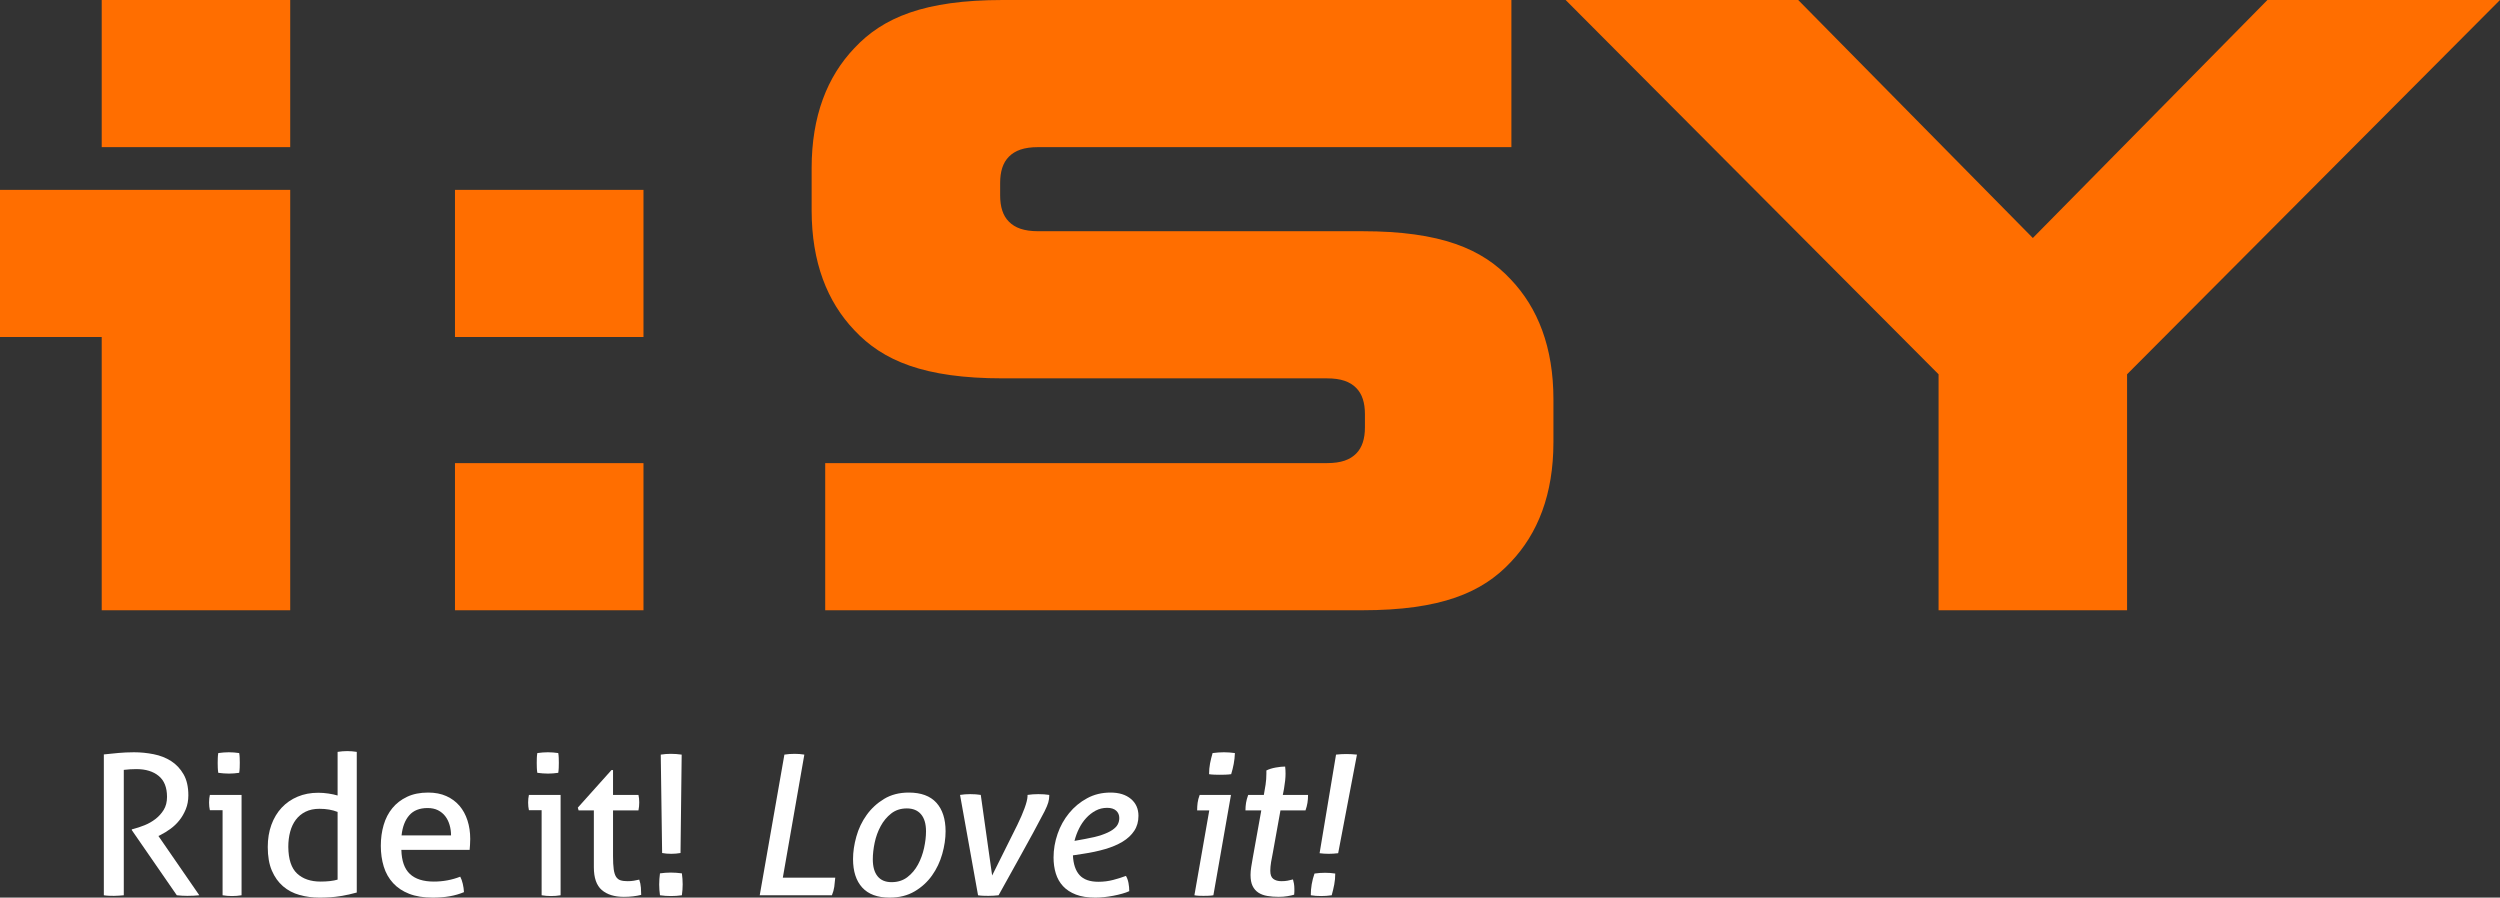 <?xml version="1.0" standalone="no"?><!-- Generator: Gravit.io -->
<svg xmlns="http://www.w3.org/2000/svg" xmlns:xlink="http://www.w3.org/1999/xlink"
     style="isolation:isolate" viewBox="0 0 361.56 129.817" width="361.56" height="129.817">
    <rect x="0" y="0" width="361.56" height="129.817" fill="#333333" stroke="none"/>
    <defs>
        <clipPath id="_clipPath_3h2Ku8Z9KEHV4JsggHU1B3U8Yv0dzbOY">
            <rect width="361.56" height="129.817"/>
        </clipPath>
    </defs>
    <g clip-path="url(#_clipPath_3h2Ku8Z9KEHV4JsggHU1B3U8Yv0dzbOY)">
        <clipPath id="_clipPath_uDHOHaOUoGWLpEyCgnDCTZSKVthB9WnZ">
            <path d=" M 0 0 L 0 129.817 L 361.56 129.817 L 361.56 0 L 0 0 Z "
                  fill="rgb(255,110,0)"/>
        </clipPath>
        <g clip-path="url(#_clipPath_uDHOHaOUoGWLpEyCgnDCTZSKVthB9WnZ)">
            <path d=" M 145.036 54.719 C 133.661 54.719 127.679 52.17 123.56 47.757 C 119.638 43.638 117.382 37.951 117.382 30.4 L 117.382 24.32 C 117.382 16.769 119.638 11.081 123.56 6.962 C 127.679 2.549 133.661 0 145.036 0 L 218.584 0 L 218.584 21.28 L 150.136 21.28 C 148.077 21.28 146.801 21.77 145.919 22.652 C 145.036 23.535 144.645 24.81 144.645 26.477 L 144.645 28.242 C 144.645 29.909 145.036 31.184 145.919 32.067 C 146.801 32.949 148.077 33.439 150.136 33.439 L 197.01 33.439 C 208.385 33.439 214.367 35.99 218.487 40.402 C 222.41 44.521 224.664 50.209 224.664 57.76 L 224.664 63.938 C 224.664 71.489 222.41 77.176 218.487 81.296 C 214.367 85.709 208.385 88.258 197.01 88.258 L 119.344 88.258 L 119.344 66.977 L 191.91 66.977 C 193.971 66.977 195.245 66.487 196.127 65.606 C 197.01 64.722 197.403 63.447 197.403 61.78 L 197.403 59.917 C 197.403 58.25 197.01 56.975 196.127 56.093 C 195.245 55.21 193.971 54.719 191.91 54.719 L 145.036 54.719 Z  M 293.996 34.42 L 260.064 0 L 226.429 0 L 280.364 54.131 L 280.364 88.258 L 307.625 88.258 L 307.625 54.131 L 361.56 0 L 327.925 0 L 293.996 34.42 Z  M 93.062 27.458 L 93.062 48.738 L 65.801 48.738 L 65.801 27.458 L 93.062 27.458 Z  M 93.062 66.977 L 93.062 88.258 L 65.801 88.258 L 65.801 66.977 L 93.062 66.977 Z  M 41.972 0 L 41.972 21.28 L 14.71 21.28 L 14.71 0 L 41.972 0 Z  M 14.71 48.738 L 0 48.738 L 0 27.458 L 41.972 27.458 L 41.972 88.258 L 14.71 88.258 L 14.71 48.738 Z "
                  fill="rgb(255,110,0)"/>
        </g>
        <clipPath id="_clipPath_VU9vXVkU2GxJkSlsbPJJrBLoFQefFecO">
            <path d=" M 0 0 L 0 129.817 L 361.56 129.817 L 361.56 0 L 0 0 Z "
                  fill="rgb(255,255,255)"/>
        </clipPath>
        <g clip-path="url(#_clipPath_VU9vXVkU2GxJkSlsbPJJrBLoFQefFecO)">
            <path d=" M 15.018 109.108 C 15.433 109.069 15.809 109.032 16.149 108.994 C 16.489 108.957 16.824 108.924 17.154 108.895 C 17.484 108.867 17.828 108.845 18.186 108.825 C 18.545 108.807 18.941 108.796 19.374 108.796 C 20.336 108.796 21.289 108.891 22.232 109.08 C 23.174 109.268 24.015 109.598 24.751 110.07 C 25.486 110.542 26.084 111.178 26.546 111.98 C 27.008 112.78 27.24 113.794 27.24 115.02 C 27.24 115.755 27.117 116.426 26.872 117.028 C 26.626 117.633 26.314 118.171 25.938 118.642 C 25.561 119.113 25.132 119.523 24.651 119.873 C 24.17 120.221 23.704 120.509 23.25 120.736 L 22.911 120.904 L 28.824 129.477 C 28.315 129.532 27.739 129.562 27.098 129.562 C 26.589 129.562 26.079 129.532 25.57 129.477 L 19.063 120.056 L 19.063 119.943 L 19.29 119.886 C 19.799 119.754 20.336 119.576 20.903 119.349 C 21.467 119.122 21.992 118.826 22.472 118.457 C 22.953 118.089 23.355 117.646 23.676 117.128 C 23.995 116.61 24.155 115.982 24.155 115.246 C 24.155 113.888 23.755 112.88 22.953 112.22 C 22.151 111.559 21.072 111.23 19.713 111.23 C 19.392 111.23 19.096 111.24 18.824 111.258 C 18.549 111.277 18.243 111.305 17.903 111.343 L 17.903 129.477 C 17.696 129.495 17.465 129.515 17.209 129.532 C 16.956 129.552 16.716 129.562 16.489 129.562 C 16.262 129.562 16.018 129.557 15.753 129.548 C 15.489 129.538 15.244 129.515 15.018 129.477 L 15.018 109.108 Z "
                  fill="rgb(255,255,255)"/>
        </g>
        <clipPath id="_clipPath_SwMY7cYbGiS8lSgKfTiuwDDqAyInp01A">
            <path d=" M 0 0 L 0 129.817 L 361.56 129.817 L 361.56 0 L 0 0 Z "
                  fill="rgb(255,255,255)"/>
        </clipPath>
        <g clip-path="url(#_clipPath_SwMY7cYbGiS8lSgKfTiuwDDqAyInp01A)">
            <path d=" M 31.567 111.767 C 31.529 111.541 31.506 111.296 31.497 111.032 C 31.488 110.768 31.483 110.533 31.483 110.324 C 31.483 110.117 31.488 109.881 31.497 109.618 C 31.506 109.352 31.529 109.117 31.567 108.911 C 31.813 108.872 32.076 108.845 32.36 108.825 C 32.642 108.807 32.888 108.796 33.095 108.796 C 33.302 108.796 33.548 108.807 33.832 108.825 C 34.114 108.845 34.368 108.872 34.595 108.911 C 34.633 109.117 34.656 109.352 34.665 109.618 C 34.674 109.881 34.68 110.117 34.68 110.324 C 34.68 110.533 34.674 110.768 34.665 111.032 C 34.656 111.296 34.633 111.541 34.595 111.767 C 34.368 111.804 34.117 111.833 33.845 111.851 C 33.572 111.871 33.33 111.88 33.123 111.88 C 32.897 111.88 32.642 111.871 32.36 111.851 C 32.076 111.833 31.813 111.804 31.567 111.767 Z  M 32.19 117.171 L 30.352 117.171 C 30.313 117.02 30.284 116.846 30.266 116.647 C 30.247 116.449 30.237 116.256 30.237 116.067 C 30.237 115.878 30.247 115.684 30.266 115.488 C 30.284 115.289 30.313 115.115 30.352 114.963 L 34.935 114.963 L 34.935 129.477 C 34.726 129.515 34.496 129.543 34.241 129.562 C 33.986 129.58 33.755 129.589 33.548 129.589 C 33.358 129.589 33.139 129.58 32.883 129.562 C 32.628 129.543 32.397 129.515 32.19 129.477 L 32.19 117.171 Z "
                  fill="rgb(255,255,255)"/>
        </g>
        <clipPath id="_clipPath_ac6iHEdyUY4tnBhBFOnqeALJ6AwGPNRO">
            <path d=" M 0 0 L 0 129.817 L 361.56 129.817 L 361.56 0 L 0 0 Z "
                  fill="rgb(255,255,255)"/>
        </clipPath>
        <g clip-path="url(#_clipPath_ac6iHEdyUY4tnBhBFOnqeALJ6AwGPNRO)">
            <path d=" M 48.825 117.424 C 48.446 117.274 48.041 117.163 47.608 117.085 C 47.175 117.01 46.703 116.972 46.193 116.972 C 45.42 116.972 44.751 117.114 44.185 117.396 C 43.619 117.678 43.152 118.066 42.784 118.557 C 42.416 119.047 42.142 119.628 41.964 120.296 C 41.784 120.967 41.695 121.698 41.695 122.49 C 41.714 124.281 42.138 125.565 42.969 126.336 C 43.798 127.11 44.929 127.497 46.364 127.497 C 46.854 127.497 47.306 127.473 47.721 127.426 C 48.136 127.379 48.504 127.309 48.825 127.213 L 48.825 117.424 Z  M 48.825 108.739 C 49.032 108.701 49.268 108.673 49.532 108.655 C 49.796 108.636 50.023 108.626 50.211 108.626 C 50.419 108.626 50.65 108.636 50.904 108.655 C 51.158 108.673 51.39 108.701 51.597 108.739 L 51.597 129.081 C 50.879 129.288 50.079 129.463 49.192 129.605 C 48.306 129.747 47.315 129.817 46.222 129.817 C 45.203 129.817 44.236 129.688 43.323 129.435 C 42.407 129.18 41.611 128.761 40.932 128.175 C 40.253 127.593 39.714 126.837 39.318 125.913 C 38.922 124.988 38.725 123.849 38.725 122.49 C 38.725 121.32 38.899 120.254 39.248 119.293 C 39.597 118.332 40.091 117.507 40.732 116.816 C 41.374 116.129 42.142 115.595 43.039 115.219 C 43.934 114.841 44.929 114.652 46.024 114.652 C 46.515 114.652 47.009 114.691 47.51 114.766 C 48.009 114.841 48.446 114.936 48.825 115.049 L 48.825 108.739 Z "
                  fill="rgb(255,255,255)"/>
        </g>
        <clipPath id="_clipPath_g0etQcEwQdLSaNqCAXPTIb4huowgQTHi">
            <path d=" M 0 0 L 0 129.817 L 361.56 129.817 L 361.56 0 L 0 0 Z "
                  fill="rgb(255,255,255)"/>
        </clipPath>
        <g clip-path="url(#_clipPath_g0etQcEwQdLSaNqCAXPTIb4huowgQTHi)">
            <path d=" M 65.233 120.82 C 65.233 120.293 65.162 119.787 65.021 119.308 C 64.88 118.826 64.673 118.405 64.398 118.047 C 64.124 117.689 63.775 117.401 63.352 117.184 C 62.928 116.968 62.422 116.861 61.839 116.861 C 60.687 116.861 59.806 117.209 59.193 117.907 C 58.58 118.604 58.207 119.576 58.075 120.82 L 65.233 120.82 Z  M 58.047 122.913 C 58.085 124.498 58.494 125.658 59.277 126.393 C 60.06 127.129 61.216 127.497 62.743 127.497 C 64.082 127.497 65.357 127.262 66.562 126.789 C 66.714 127.072 66.836 127.417 66.93 127.822 C 67.025 128.228 67.082 128.629 67.101 129.025 C 66.478 129.288 65.794 129.487 65.049 129.619 C 64.304 129.751 63.479 129.817 62.575 129.817 C 61.253 129.817 60.122 129.632 59.179 129.266 C 58.235 128.897 57.458 128.38 56.844 127.709 C 56.232 127.039 55.783 126.248 55.501 125.332 C 55.219 124.417 55.076 123.415 55.076 122.321 C 55.076 121.243 55.213 120.241 55.487 119.308 C 55.76 118.373 56.18 117.563 56.746 116.873 C 57.312 116.185 58.023 115.638 58.881 115.233 C 59.74 114.827 60.754 114.624 61.923 114.624 C 62.923 114.624 63.799 114.794 64.554 115.135 C 65.308 115.473 65.94 115.94 66.45 116.534 C 66.958 117.128 67.345 117.835 67.609 118.656 C 67.874 119.476 68.006 120.368 68.006 121.329 C 68.006 121.594 67.995 121.872 67.977 122.165 C 67.958 122.456 67.939 122.705 67.921 122.913 L 58.047 122.913 Z "
                  fill="rgb(255,255,255)"/>
        </g>
        <clipPath id="_clipPath_DOm2zn3pIk6721te4bR2l1ssxVQbGkfc">
            <path d=" M 0 0 L 0 129.817 L 361.56 129.817 L 361.56 0 L 0 0 Z "
                  fill="rgb(255,255,255)"/>
        </clipPath>
        <g clip-path="url(#_clipPath_DOm2zn3pIk6721te4bR2l1ssxVQbGkfc)">
            <path d=" M 77.71 111.767 C 77.671 111.541 77.648 111.296 77.639 111.032 C 77.629 110.768 77.625 110.533 77.625 110.324 C 77.625 110.117 77.629 109.881 77.639 109.618 C 77.648 109.352 77.671 109.117 77.71 108.911 C 77.955 108.872 78.219 108.845 78.503 108.825 C 78.785 108.807 79.03 108.796 79.238 108.796 C 79.444 108.796 79.69 108.807 79.974 108.825 C 80.257 108.845 80.511 108.872 80.737 108.911 C 80.774 109.117 80.798 109.352 80.807 109.618 C 80.816 109.881 80.821 110.117 80.821 110.324 C 80.821 110.533 80.816 110.768 80.807 111.032 C 80.798 111.296 80.774 111.541 80.737 111.767 C 80.511 111.804 80.26 111.833 79.988 111.851 C 79.713 111.871 79.474 111.88 79.266 111.88 C 79.039 111.88 78.785 111.871 78.503 111.851 C 78.219 111.833 77.955 111.804 77.71 111.767 Z  M 78.332 117.171 L 76.494 117.171 C 76.456 117.02 76.427 116.846 76.409 116.647 C 76.389 116.449 76.38 116.256 76.38 116.067 C 76.38 115.878 76.389 115.684 76.409 115.488 C 76.427 115.289 76.456 115.115 76.494 114.963 L 81.076 114.963 L 81.076 129.477 C 80.868 129.515 80.638 129.543 80.384 129.562 C 80.128 129.58 79.899 129.589 79.69 129.589 C 79.502 129.589 79.28 129.58 79.025 129.562 C 78.771 129.543 78.54 129.515 78.332 129.477 L 78.332 117.171 Z "
                  fill="rgb(255,255,255)"/>
        </g>
        <clipPath id="_clipPath_TaMedLmLQsBHainL7BB0Q7JJP0bNL0FJ">
            <path d=" M 0 0 L 0 129.817 L 361.56 129.817 L 361.56 0 L 0 0 Z "
                  fill="rgb(255,255,255)"/>
        </clipPath>
        <g clip-path="url(#_clipPath_TaMedLmLQsBHainL7BB0Q7JJP0bNL0FJ)">
            <path d=" M 85.886 117.2 L 83.679 117.2 L 83.566 116.803 L 88.432 111.371 L 88.659 111.371 L 88.659 114.963 L 92.336 114.963 C 92.411 115.284 92.45 115.643 92.45 116.04 C 92.45 116.246 92.44 116.446 92.421 116.633 C 92.403 116.822 92.374 117.01 92.336 117.2 L 88.659 117.2 L 88.659 123.819 C 88.659 124.612 88.692 125.243 88.758 125.714 C 88.823 126.185 88.936 126.548 89.097 126.803 C 89.256 127.059 89.474 127.229 89.748 127.313 C 90.021 127.399 90.365 127.44 90.781 127.44 C 91.101 127.44 91.403 127.417 91.685 127.369 C 91.968 127.323 92.223 127.272 92.45 127.213 C 92.582 127.593 92.661 127.979 92.689 128.374 C 92.719 128.769 92.732 129.12 92.732 129.421 C 92.354 129.515 91.959 129.585 91.544 129.632 C 91.129 129.68 90.686 129.705 90.214 129.705 C 88.855 129.705 87.795 129.374 87.031 128.714 C 86.268 128.055 85.886 126.96 85.886 125.432 L 85.886 117.2 Z "
                  fill="rgb(255,255,255)"/>
        </g>
        <clipPath id="_clipPath_yfBuxwGWT34ACSx1Bf2M3fBw3OU9aBLM">
            <path d=" M 0 0 L 0 129.817 L 361.56 129.817 L 361.56 0 L 0 0 Z "
                  fill="rgb(255,255,255)"/>
        </clipPath>
        <g clip-path="url(#_clipPath_yfBuxwGWT34ACSx1Bf2M3fBw3OU9aBLM)">
            <path d=" M 95.561 109.135 C 95.806 109.098 96.047 109.069 96.283 109.051 C 96.518 109.032 96.759 109.022 97.005 109.022 C 97.268 109.022 97.532 109.032 97.797 109.051 C 98.061 109.069 98.324 109.098 98.587 109.135 L 98.419 123.366 C 97.985 123.442 97.541 123.481 97.089 123.481 C 96.58 123.481 96.136 123.442 95.759 123.366 L 95.561 109.135 Z  M 95.448 129.477 C 95.411 129.213 95.382 128.955 95.364 128.7 C 95.345 128.445 95.335 128.186 95.335 127.921 C 95.335 127.657 95.345 127.389 95.364 127.114 C 95.382 126.842 95.411 126.574 95.448 126.309 C 95.712 126.272 95.973 126.243 96.227 126.225 C 96.48 126.206 96.74 126.195 97.005 126.195 C 97.268 126.195 97.537 126.206 97.81 126.225 C 98.084 126.243 98.352 126.272 98.616 126.309 C 98.655 126.574 98.683 126.837 98.701 127.1 C 98.72 127.365 98.731 127.63 98.731 127.894 C 98.731 128.157 98.72 128.422 98.701 128.686 C 98.683 128.95 98.655 129.213 98.616 129.477 C 98.352 129.515 98.089 129.543 97.824 129.562 C 97.56 129.58 97.296 129.589 97.033 129.589 C 96.769 129.589 96.504 129.58 96.24 129.562 C 95.977 129.543 95.712 129.515 95.448 129.477 Z "
                  fill="rgb(255,255,255)"/>
        </g>
        <clipPath id="_clipPath_LkHssjf6GdXcVnhNZgWPsUosY6US2vrF">
            <path d=" M 0 0 L 0 129.817 L 361.56 129.817 L 361.56 0 L 0 0 Z "
                  fill="rgb(255,255,255)"/>
        </clipPath>
        <g clip-path="url(#_clipPath_LkHssjf6GdXcVnhNZgWPsUosY6US2vrF)">
            <path d=" M 113.442 109.135 C 113.667 109.098 113.908 109.069 114.163 109.051 C 114.417 109.032 114.676 109.022 114.94 109.022 C 115.185 109.022 115.422 109.032 115.648 109.051 C 115.875 109.069 116.1 109.098 116.327 109.135 L 113.215 126.932 L 120.797 126.932 C 120.759 127.422 120.712 127.863 120.656 128.261 C 120.598 128.658 120.486 129.063 120.315 129.477 L 109.876 129.477 L 113.442 109.135 Z "
                  fill="rgb(255,255,255)"/>
        </g>
        <clipPath id="_clipPath_9BqmBnG7fjhaxVylkwXxg9O5SCVct7vG">
            <path d=" M 0 0 L 0 129.817 L 361.56 129.817 L 361.56 0 L 0 0 Z "
                  fill="rgb(255,255,255)"/>
        </clipPath>
        <g clip-path="url(#_clipPath_9BqmBnG7fjhaxVylkwXxg9O5SCVct7vG)">
            <path d=" M 128.944 127.581 C 129.831 127.581 130.59 127.342 131.222 126.861 C 131.854 126.379 132.367 125.77 132.764 125.035 C 133.16 124.299 133.451 123.503 133.641 122.643 C 133.829 121.786 133.924 120.982 133.924 120.226 C 133.924 119.15 133.684 118.332 133.202 117.764 C 132.721 117.2 132.038 116.916 131.151 116.916 C 130.265 116.916 129.511 117.163 128.888 117.652 C 128.264 118.141 127.757 118.754 127.361 119.49 C 126.964 120.226 126.677 121.023 126.496 121.88 C 126.318 122.74 126.229 123.536 126.229 124.272 C 126.229 125.347 126.459 126.168 126.922 126.733 C 127.384 127.299 128.058 127.581 128.944 127.581 Z  M 128.662 129.817 C 126.908 129.817 125.586 129.331 124.701 128.361 C 123.814 127.389 123.37 126.016 123.37 124.244 C 123.37 123.205 123.531 122.117 123.852 120.976 C 124.172 119.834 124.667 118.796 125.338 117.865 C 126.008 116.931 126.845 116.157 127.855 115.545 C 128.865 114.931 130.058 114.624 131.435 114.624 C 133.206 114.624 134.536 115.115 135.424 116.096 C 136.309 117.076 136.754 118.454 136.754 120.226 C 136.754 121.282 136.592 122.377 136.271 123.509 C 135.951 124.64 135.461 125.673 134.8 126.606 C 134.14 127.539 133.302 128.309 132.283 128.911 C 131.264 129.515 130.058 129.817 128.662 129.817 Z "
                  fill="rgb(255,255,255)"/>
        </g>
        <clipPath id="_clipPath_QfsYL5IdhrL6wxnyDOO7ARs1Tcs5Dm0C">
            <path d=" M 0 0 L 0 129.817 L 361.56 129.817 L 361.56 0 L 0 0 Z "
                  fill="rgb(255,255,255)"/>
        </clipPath>
        <g clip-path="url(#_clipPath_QfsYL5IdhrL6wxnyDOO7ARs1Tcs5Dm0C)">
            <path d=" M 138.845 114.963 C 139.072 114.926 139.313 114.896 139.567 114.879 C 139.821 114.859 140.071 114.851 140.317 114.851 C 140.6 114.851 140.869 114.859 141.124 114.879 C 141.378 114.896 141.619 114.926 141.844 114.963 L 143.486 126.62 L 147.135 119.293 C 147.569 118.405 147.917 117.6 148.181 116.873 C 148.446 116.148 148.587 115.577 148.606 115.162 L 148.606 114.963 C 148.851 114.926 149.106 114.896 149.371 114.879 C 149.634 114.859 149.897 114.851 150.163 114.851 C 150.445 114.851 150.724 114.859 150.998 114.879 C 151.27 114.896 151.521 114.926 151.747 114.963 L 151.747 115.106 C 151.747 115.408 151.7 115.722 151.606 116.053 C 151.511 116.383 151.331 116.814 151.069 117.34 C 149.993 119.396 148.893 121.429 147.771 123.437 C 146.65 125.446 145.532 127.459 144.419 129.477 C 143.91 129.532 143.419 129.562 142.948 129.562 C 142.741 129.562 142.492 129.557 142.198 129.548 C 141.905 129.538 141.656 129.515 141.449 129.477 L 138.845 114.963 Z "
                  fill="rgb(255,255,255)"/>
        </g>
        <clipPath id="_clipPath_bSYVNjLADMWbpiI4ZlXWYjNm9ZPtwn8R">
            <path d=" M 0 0 L 0 129.817 L 361.56 129.817 L 361.56 0 L 0 0 Z "
                  fill="rgb(255,255,255)"/>
        </clipPath>
        <g clip-path="url(#_clipPath_bSYVNjLADMWbpiI4ZlXWYjNm9ZPtwn8R)">
            <path d=" M 156.954 121.329 C 157.915 121.16 158.712 120.967 159.344 120.749 C 159.974 120.534 160.48 120.296 160.857 120.043 C 161.234 119.787 161.499 119.519 161.649 119.235 C 161.8 118.953 161.876 118.642 161.876 118.302 C 161.876 117.87 161.724 117.515 161.423 117.241 C 161.122 116.968 160.687 116.832 160.122 116.832 C 159.517 116.832 158.962 116.968 158.452 117.241 C 157.942 117.515 157.485 117.874 157.08 118.317 C 156.674 118.759 156.33 119.269 156.047 119.844 C 155.763 120.419 155.549 121.01 155.397 121.612 L 156.954 121.329 Z  M 155.17 123.705 C 155.228 124.969 155.549 125.923 156.133 126.564 C 156.717 127.204 157.623 127.526 158.849 127.526 C 159.602 127.526 160.319 127.436 160.998 127.256 C 161.678 127.076 162.291 126.885 162.839 126.676 C 163.007 126.96 163.13 127.299 163.206 127.695 C 163.281 128.092 163.319 128.487 163.319 128.882 C 163.035 129.017 162.691 129.138 162.286 129.25 C 161.881 129.365 161.456 129.463 161.013 129.548 C 160.57 129.632 160.122 129.698 159.668 129.747 C 159.215 129.793 158.801 129.817 158.424 129.817 C 157.312 129.817 156.372 129.671 155.609 129.379 C 154.846 129.086 154.223 128.681 153.741 128.161 C 153.261 127.644 152.912 127.031 152.695 126.323 C 152.478 125.616 152.369 124.848 152.369 124.016 C 152.369 122.867 152.563 121.73 152.949 120.609 C 153.335 119.486 153.892 118.483 154.619 117.596 C 155.345 116.708 156.212 115.992 157.222 115.446 C 158.23 114.896 159.358 114.624 160.602 114.624 C 161.848 114.624 162.832 114.931 163.56 115.545 C 164.285 116.157 164.648 116.972 164.648 117.991 C 164.648 118.822 164.445 119.543 164.039 120.155 C 163.635 120.768 163.072 121.292 162.356 121.727 C 161.639 122.16 160.796 122.518 159.824 122.8 C 158.852 123.085 157.792 123.309 156.642 123.481 L 155.17 123.705 Z "
                  fill="rgb(255,255,255)"/>
        </g>
        <clipPath id="_clipPath_ZJdTkmYoZJ8Ves8OBOS9h76jqXCcKPU9">
            <path d=" M 0 0 L 0 129.817 L 361.56 129.817 L 361.56 0 L 0 0 Z "
                  fill="rgb(255,255,255)"/>
        </clipPath>
        <g clip-path="url(#_clipPath_ZJdTkmYoZJ8Ves8OBOS9h76jqXCcKPU9)">
            <path d=" M 174.86 111.965 C 174.86 111.418 174.908 110.9 175.003 110.408 C 175.098 109.919 175.219 109.419 175.37 108.911 C 175.634 108.872 175.918 108.845 176.219 108.825 C 176.522 108.807 176.784 108.796 177.011 108.796 C 177.237 108.796 177.496 108.807 177.79 108.825 C 178.081 108.845 178.35 108.872 178.597 108.911 C 178.578 109.457 178.519 109.98 178.425 110.481 C 178.332 110.98 178.209 111.474 178.057 111.965 C 177.792 112.003 177.511 112.027 177.21 112.036 C 176.908 112.045 176.643 112.05 176.417 112.05 C 176.21 112.05 175.955 112.045 175.653 112.036 C 175.352 112.027 175.088 112.003 174.86 111.965 Z  M 174.89 117.2 L 173.135 117.2 C 173.135 116.822 173.159 116.454 173.205 116.096 C 173.252 115.739 173.351 115.359 173.503 114.963 L 178.029 114.963 L 175.484 129.477 C 175.275 129.515 175.036 129.538 174.762 129.548 C 174.49 129.557 174.247 129.562 174.042 129.562 C 173.833 129.562 173.616 129.557 173.39 129.548 C 173.163 129.538 172.946 129.515 172.739 129.477 L 174.89 117.2 Z "
                  fill="rgb(255,255,255)"/>
        </g>
        <clipPath id="_clipPath_5GSM7a4rqNOchO5xqEtJy8oqH5JN6eSV">
            <path d=" M 0 0 L 0 129.817 L 361.56 129.817 L 361.56 0 L 0 0 Z "
                  fill="rgb(255,255,255)"/>
        </clipPath>
        <g clip-path="url(#_clipPath_5GSM7a4rqNOchO5xqEtJy8oqH5JN6eSV)">
            <path d=" M 182.414 117.2 L 180.123 117.2 C 180.123 116.822 180.151 116.46 180.207 116.109 C 180.263 115.761 180.369 115.379 180.519 114.963 L 182.782 114.963 C 182.876 114.475 182.961 113.975 183.036 113.465 C 183.111 112.956 183.15 112.427 183.15 111.88 L 183.15 111.427 C 183.526 111.24 183.98 111.096 184.507 111.003 C 185.035 110.909 185.488 110.862 185.863 110.862 C 185.885 111.032 185.897 111.201 185.907 111.371 C 185.917 111.541 185.921 111.719 185.921 111.908 C 185.921 112.493 185.846 113.22 185.696 114.087 L 185.525 114.963 L 189.175 114.963 C 189.175 115.379 189.148 115.761 189.09 116.109 C 189.034 116.46 188.939 116.822 188.809 117.2 L 185.186 117.2 L 184.082 123.337 C 183.988 123.772 183.904 124.22 183.829 124.681 C 183.753 125.145 183.715 125.565 183.715 125.941 C 183.715 126.506 183.862 126.899 184.155 127.114 C 184.446 127.332 184.836 127.44 185.327 127.44 C 185.648 127.44 185.942 127.417 186.204 127.369 C 186.47 127.323 186.735 127.262 186.997 127.187 C 187.053 127.374 187.101 127.581 187.139 127.807 C 187.175 128.035 187.197 128.28 187.197 128.543 C 187.197 128.676 187.197 128.813 187.197 128.955 C 187.197 129.095 187.185 129.242 187.165 129.393 C 186.92 129.468 186.603 129.538 186.204 129.605 C 185.81 129.671 185.385 129.705 184.933 129.705 C 184.329 129.705 183.775 129.661 183.277 129.576 C 182.777 129.491 182.348 129.331 181.989 129.095 C 181.631 128.86 181.352 128.539 181.155 128.133 C 180.956 127.729 180.858 127.195 180.858 126.536 C 180.858 126.178 180.891 125.795 180.956 125.388 C 181.023 124.984 181.094 124.564 181.169 124.13 L 182.414 117.2 Z "
                  fill="rgb(255,255,255)"/>
        </g>
        <clipPath id="_clipPath_IOn3ifsGP3fUzTqx1y1HZB4PuMwyQBb6">
            <path d=" M 0 0 L 0 129.817 L 361.56 129.817 L 361.56 0 L 0 0 Z "
                  fill="rgb(255,255,255)"/>
        </clipPath>
        <g clip-path="url(#_clipPath_IOn3ifsGP3fUzTqx1y1HZB4PuMwyQBb6)">
            <path d=" M 193.222 109.135 C 193.73 109.08 194.222 109.051 194.693 109.051 C 195.183 109.051 195.7 109.08 196.248 109.135 L 193.531 123.395 C 193.042 123.452 192.588 123.481 192.175 123.481 C 191.703 123.481 191.259 123.452 190.845 123.395 L 193.222 109.135 Z  M 189.571 129.477 C 189.571 128.402 189.749 127.356 190.109 126.336 C 190.374 126.3 190.627 126.272 190.872 126.253 C 191.117 126.234 191.373 126.225 191.638 126.225 C 191.879 126.225 192.13 126.234 192.387 126.253 C 192.641 126.272 192.88 126.3 193.109 126.336 C 193.109 126.885 193.061 127.406 192.967 127.906 C 192.872 128.407 192.749 128.93 192.597 129.477 C 192.335 129.515 192.074 129.543 191.82 129.562 C 191.567 129.58 191.316 129.589 191.071 129.589 C 190.805 129.589 190.549 129.58 190.292 129.562 C 190.037 129.543 189.797 129.515 189.571 129.477 Z "
                  fill="rgb(255,255,255)"/>
        </g>
    </g>
</svg>
